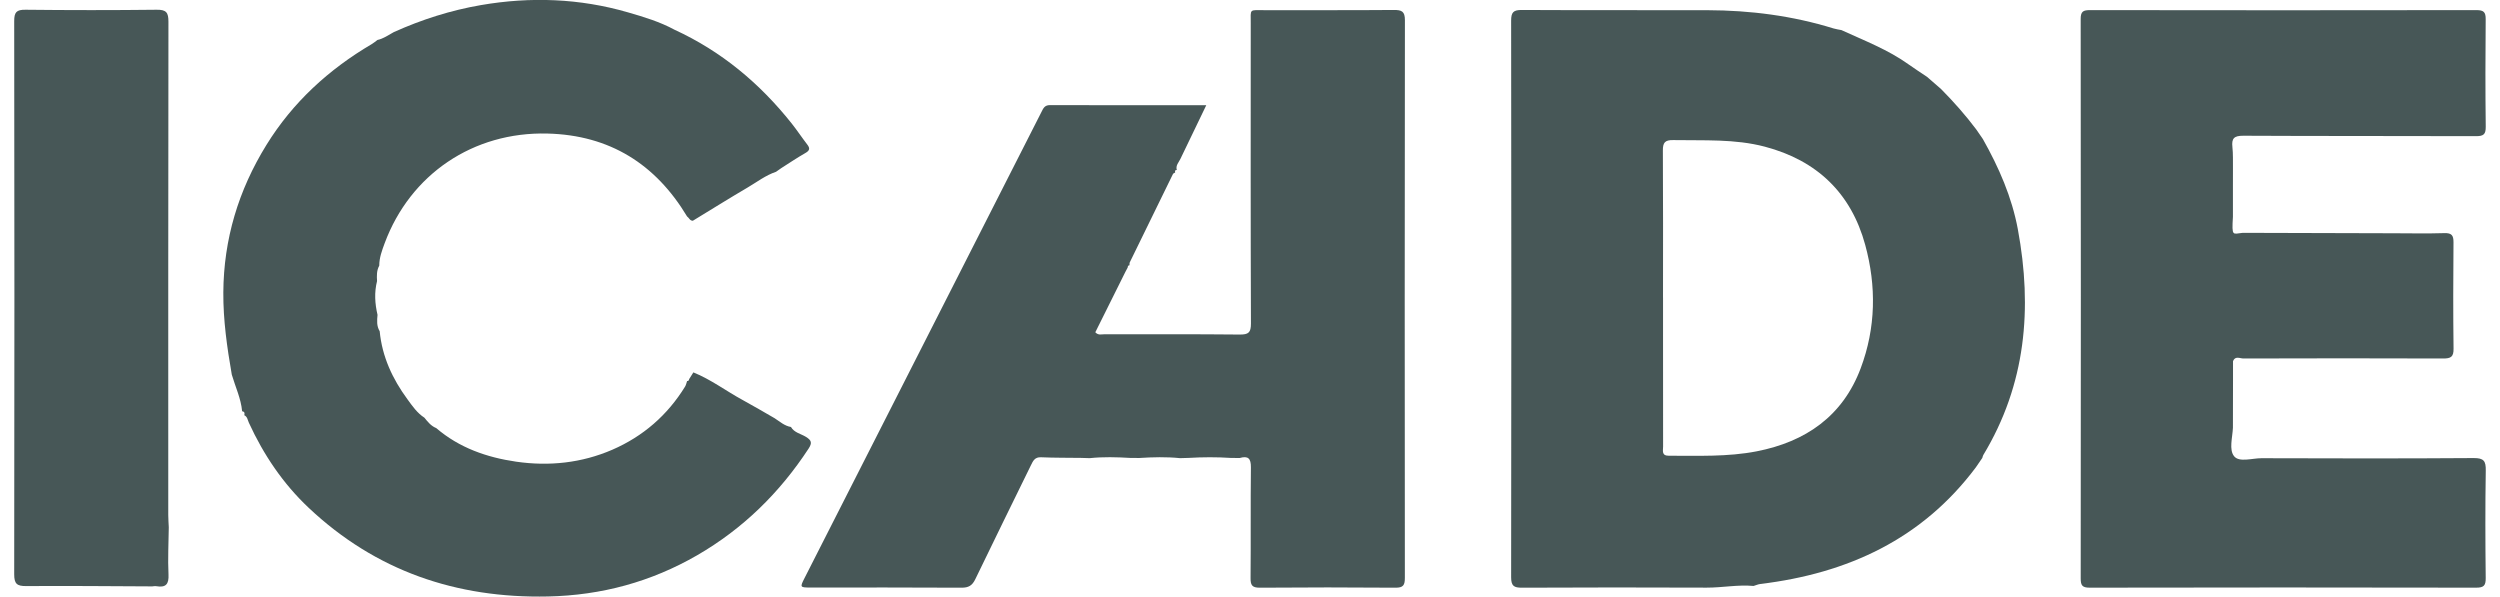 <?xml version="1.0" encoding="UTF-8"?>
<svg xmlns="http://www.w3.org/2000/svg" width="88" height="21" viewBox="0 0 88 21" fill="none">
  <g id="Calque_1" clip-path="url(#clip0_122_1216)">
    <path id="Vector" d="M61.728 20.626C61.174 20.574 60.627 20.687 60.074 20.685C57.909 20.676 55.745 20.676 53.58 20.687C53.289 20.689 53.192 20.626 53.192 20.319C53.202 13.789 53.201 7.259 53.192 0.728C53.192 0.433 53.269 0.349 53.571 0.351C55.747 0.363 57.925 0.354 60.101 0.359C61.611 0.363 63.095 0.554 64.54 1.001C64.63 1.029 64.725 1.04 64.818 1.059C65.624 1.43 66.459 1.747 67.186 2.269C67.398 2.42 67.617 2.561 67.833 2.706C67.998 2.85 68.163 2.994 68.329 3.138C68.77 3.583 69.184 4.051 69.561 4.552C69.64 4.667 69.718 4.781 69.798 4.896C70.361 5.895 70.817 6.936 71.028 8.069C71.545 10.856 71.313 13.531 69.812 16.017C69.794 16.047 69.789 16.084 69.778 16.118C69.702 16.229 69.626 16.339 69.55 16.451C67.661 18.974 65.045 20.183 61.965 20.556C61.884 20.566 61.806 20.602 61.728 20.625L61.728 20.626ZM58.539 10.473C58.539 10.913 58.539 11.353 58.539 11.793C58.539 13.101 58.538 14.41 58.541 15.718C58.541 15.859 58.479 16.043 58.742 16.042C59.775 16.04 60.813 16.085 61.833 15.887C63.567 15.549 64.865 14.644 65.496 12.964C66.031 11.541 66.053 10.072 65.655 8.618C65.16 6.805 63.961 5.647 62.122 5.163C61.064 4.884 59.976 4.951 58.896 4.931C58.606 4.926 58.531 5.021 58.533 5.298C58.544 7.023 58.538 8.748 58.538 10.472L58.539 10.473Z" fill="#475757"></path>
    <path id="Vector_2" d="M78.602 13.391C78.602 13.733 78.601 14.075 78.6 14.418C78.6 14.631 78.599 14.844 78.599 15.057C78.584 15.4 78.454 15.831 78.641 16.06C78.822 16.283 79.272 16.129 79.603 16.129C82.093 16.137 84.582 16.142 87.072 16.124C87.431 16.122 87.505 16.227 87.499 16.562C87.479 17.823 87.483 19.084 87.497 20.345C87.5 20.608 87.434 20.687 87.158 20.686C82.623 20.677 78.09 20.677 73.555 20.686C73.294 20.686 73.241 20.604 73.241 20.363C73.247 13.796 73.248 7.231 73.24 0.665C73.24 0.403 73.328 0.356 73.57 0.356C78.104 0.363 82.638 0.363 87.172 0.356C87.423 0.356 87.499 0.424 87.496 0.675C87.485 1.935 87.483 3.197 87.498 4.457C87.501 4.725 87.426 4.794 87.157 4.793C84.427 4.783 81.697 4.793 78.967 4.778C78.635 4.776 78.548 4.873 78.581 5.177C78.608 5.424 78.596 5.675 78.6 5.924C78.6 6.138 78.599 6.351 78.599 6.565C78.599 6.919 78.599 7.275 78.599 7.63C78.556 8.351 78.588 8.228 78.945 8.196C80.722 8.201 82.499 8.207 84.276 8.211C84.865 8.213 85.454 8.224 86.042 8.206C86.3 8.198 86.365 8.286 86.363 8.53C86.353 9.777 86.349 11.025 86.365 12.272C86.37 12.567 86.265 12.621 85.994 12.619C83.652 12.61 81.31 12.612 78.968 12.619C78.849 12.619 78.678 12.517 78.602 12.713C78.602 12.938 78.602 13.165 78.602 13.391Z" fill="#475757"></path>
    <path id="Vector_3" d="M24.187 7.622C23.079 5.776 21.461 4.756 19.273 4.701C16.656 4.634 14.444 6.134 13.541 8.559C13.447 8.814 13.349 9.072 13.35 9.351C13.255 9.522 13.261 9.708 13.272 9.894C13.172 10.292 13.196 10.688 13.289 11.083C13.27 11.281 13.254 11.478 13.365 11.659C13.45 12.553 13.815 13.338 14.341 14.053C14.514 14.29 14.683 14.538 14.94 14.704C15.057 14.85 15.174 14.996 15.356 15.069C16.164 15.762 17.134 16.101 18.168 16.251C19.329 16.419 20.474 16.298 21.555 15.83C22.639 15.359 23.496 14.613 24.115 13.607C24.15 13.55 24.162 13.477 24.186 13.412H24.182C24.236 13.421 24.25 13.385 24.258 13.344L24.407 13.108C25.03 13.36 25.563 13.767 26.148 14.084C26.525 14.288 26.893 14.508 27.266 14.721C27.45 14.839 27.614 14.992 27.842 15.03C27.958 15.231 28.191 15.268 28.368 15.377C28.564 15.498 28.595 15.588 28.463 15.79C27.447 17.342 26.156 18.611 24.539 19.546C22.919 20.481 21.173 20.955 19.295 20.996C16.06 21.066 13.223 20.095 10.867 17.876C9.963 17.025 9.276 16.006 8.76 14.879C8.717 14.786 8.71 14.668 8.598 14.615V14.62C8.618 14.55 8.615 14.49 8.523 14.477V14.475C8.481 14.024 8.284 13.615 8.159 13.187C7.993 12.23 7.855 11.274 7.861 10.295C7.873 8.417 8.394 6.696 9.378 5.102C10.305 3.602 11.567 2.446 13.086 1.552C13.157 1.511 13.219 1.456 13.286 1.407C13.5 1.361 13.674 1.232 13.861 1.131C14.844 0.688 15.864 0.363 16.93 0.179C18.675 -0.121 20.403 -0.058 22.105 0.435C22.665 0.597 23.227 0.766 23.744 1.047C25.395 1.805 26.744 2.935 27.864 4.342C28.056 4.584 28.227 4.843 28.416 5.088C28.521 5.224 28.502 5.3 28.348 5.387C28.059 5.552 27.783 5.739 27.502 5.917C27.439 5.961 27.377 6.004 27.315 6.048C26.948 6.171 26.644 6.408 26.317 6.6C25.669 6.98 25.031 7.379 24.389 7.77C24.282 7.772 24.256 7.667 24.187 7.62V7.622Z" fill="#475757"></path>
    <path id="Vector_4" d="M5.941 18.559C5.935 19.112 5.904 19.666 5.931 20.217C5.949 20.564 5.84 20.692 5.499 20.634C5.453 20.626 5.404 20.638 5.357 20.641C3.878 20.635 2.4 20.619 0.922 20.63C0.594 20.633 0.5 20.548 0.5 20.216C0.51 13.725 0.509 7.234 0.5 0.743C0.5 0.432 0.577 0.339 0.899 0.343C2.438 0.36 3.976 0.361 5.515 0.343C5.858 0.338 5.929 0.445 5.929 0.764C5.92 6.554 5.923 12.343 5.923 18.133C5.923 18.275 5.935 18.418 5.941 18.56V18.559Z" fill="#475757"></path>
    <path id="Vector_5" d="M39.617 9.563C39.263 10.274 38.908 10.987 38.555 11.696C38.66 11.812 38.775 11.765 38.872 11.766C40.459 11.769 42.047 11.759 43.635 11.776C43.949 11.779 44.034 11.706 44.033 11.386C44.02 7.866 44.025 4.345 44.026 0.824C44.026 0.295 43.96 0.359 44.514 0.358C46.029 0.355 47.545 0.364 49.06 0.351C49.343 0.349 49.454 0.4 49.453 0.714C49.444 7.257 49.444 13.799 49.451 20.341C49.451 20.599 49.395 20.69 49.115 20.687C47.528 20.674 45.94 20.674 44.353 20.687C44.069 20.69 44.017 20.595 44.02 20.34C44.032 19.043 44.017 17.746 44.032 16.45C44.035 16.136 43.934 16.037 43.637 16.122C43.533 16.122 43.429 16.12 43.324 16.119C42.83 16.087 42.337 16.089 41.843 16.118C41.741 16.121 41.639 16.124 41.537 16.127C41.059 16.078 40.581 16.091 40.104 16.121C39.999 16.121 39.894 16.12 39.788 16.119C39.311 16.091 38.834 16.077 38.358 16.127C38.255 16.124 38.153 16.121 38.05 16.118C37.582 16.112 37.114 16.116 36.646 16.096C36.425 16.086 36.365 16.221 36.289 16.376C35.637 17.713 34.976 19.045 34.332 20.385C34.224 20.611 34.095 20.689 33.842 20.687C32.075 20.676 30.309 20.681 28.542 20.681C28.154 20.681 28.153 20.677 28.324 20.34C31.101 14.876 33.879 9.412 36.656 3.948C36.721 3.82 36.766 3.699 36.958 3.7C38.772 3.706 40.586 3.703 42.461 3.703C42.145 4.359 41.845 4.974 41.551 5.592C41.492 5.716 41.376 5.825 41.423 5.984H41.424C41.358 5.979 41.356 6.019 41.364 6.067L41.369 6.071C41.341 6.089 41.3 6.1 41.288 6.126C40.779 7.161 40.273 8.196 39.769 9.233C39.755 9.263 39.761 9.303 39.758 9.338L39.763 9.337C39.711 9.338 39.697 9.372 39.695 9.416C39.669 9.466 39.643 9.516 39.616 9.565L39.617 9.563Z" fill="#475757"></path>
  </g>
  <defs>
    <clipPath id="clip0_122_1216">
      <rect width="87" height="21" fill="white" transform="translate(0.5)"></rect>
    </clipPath>
  </defs>
</svg>
